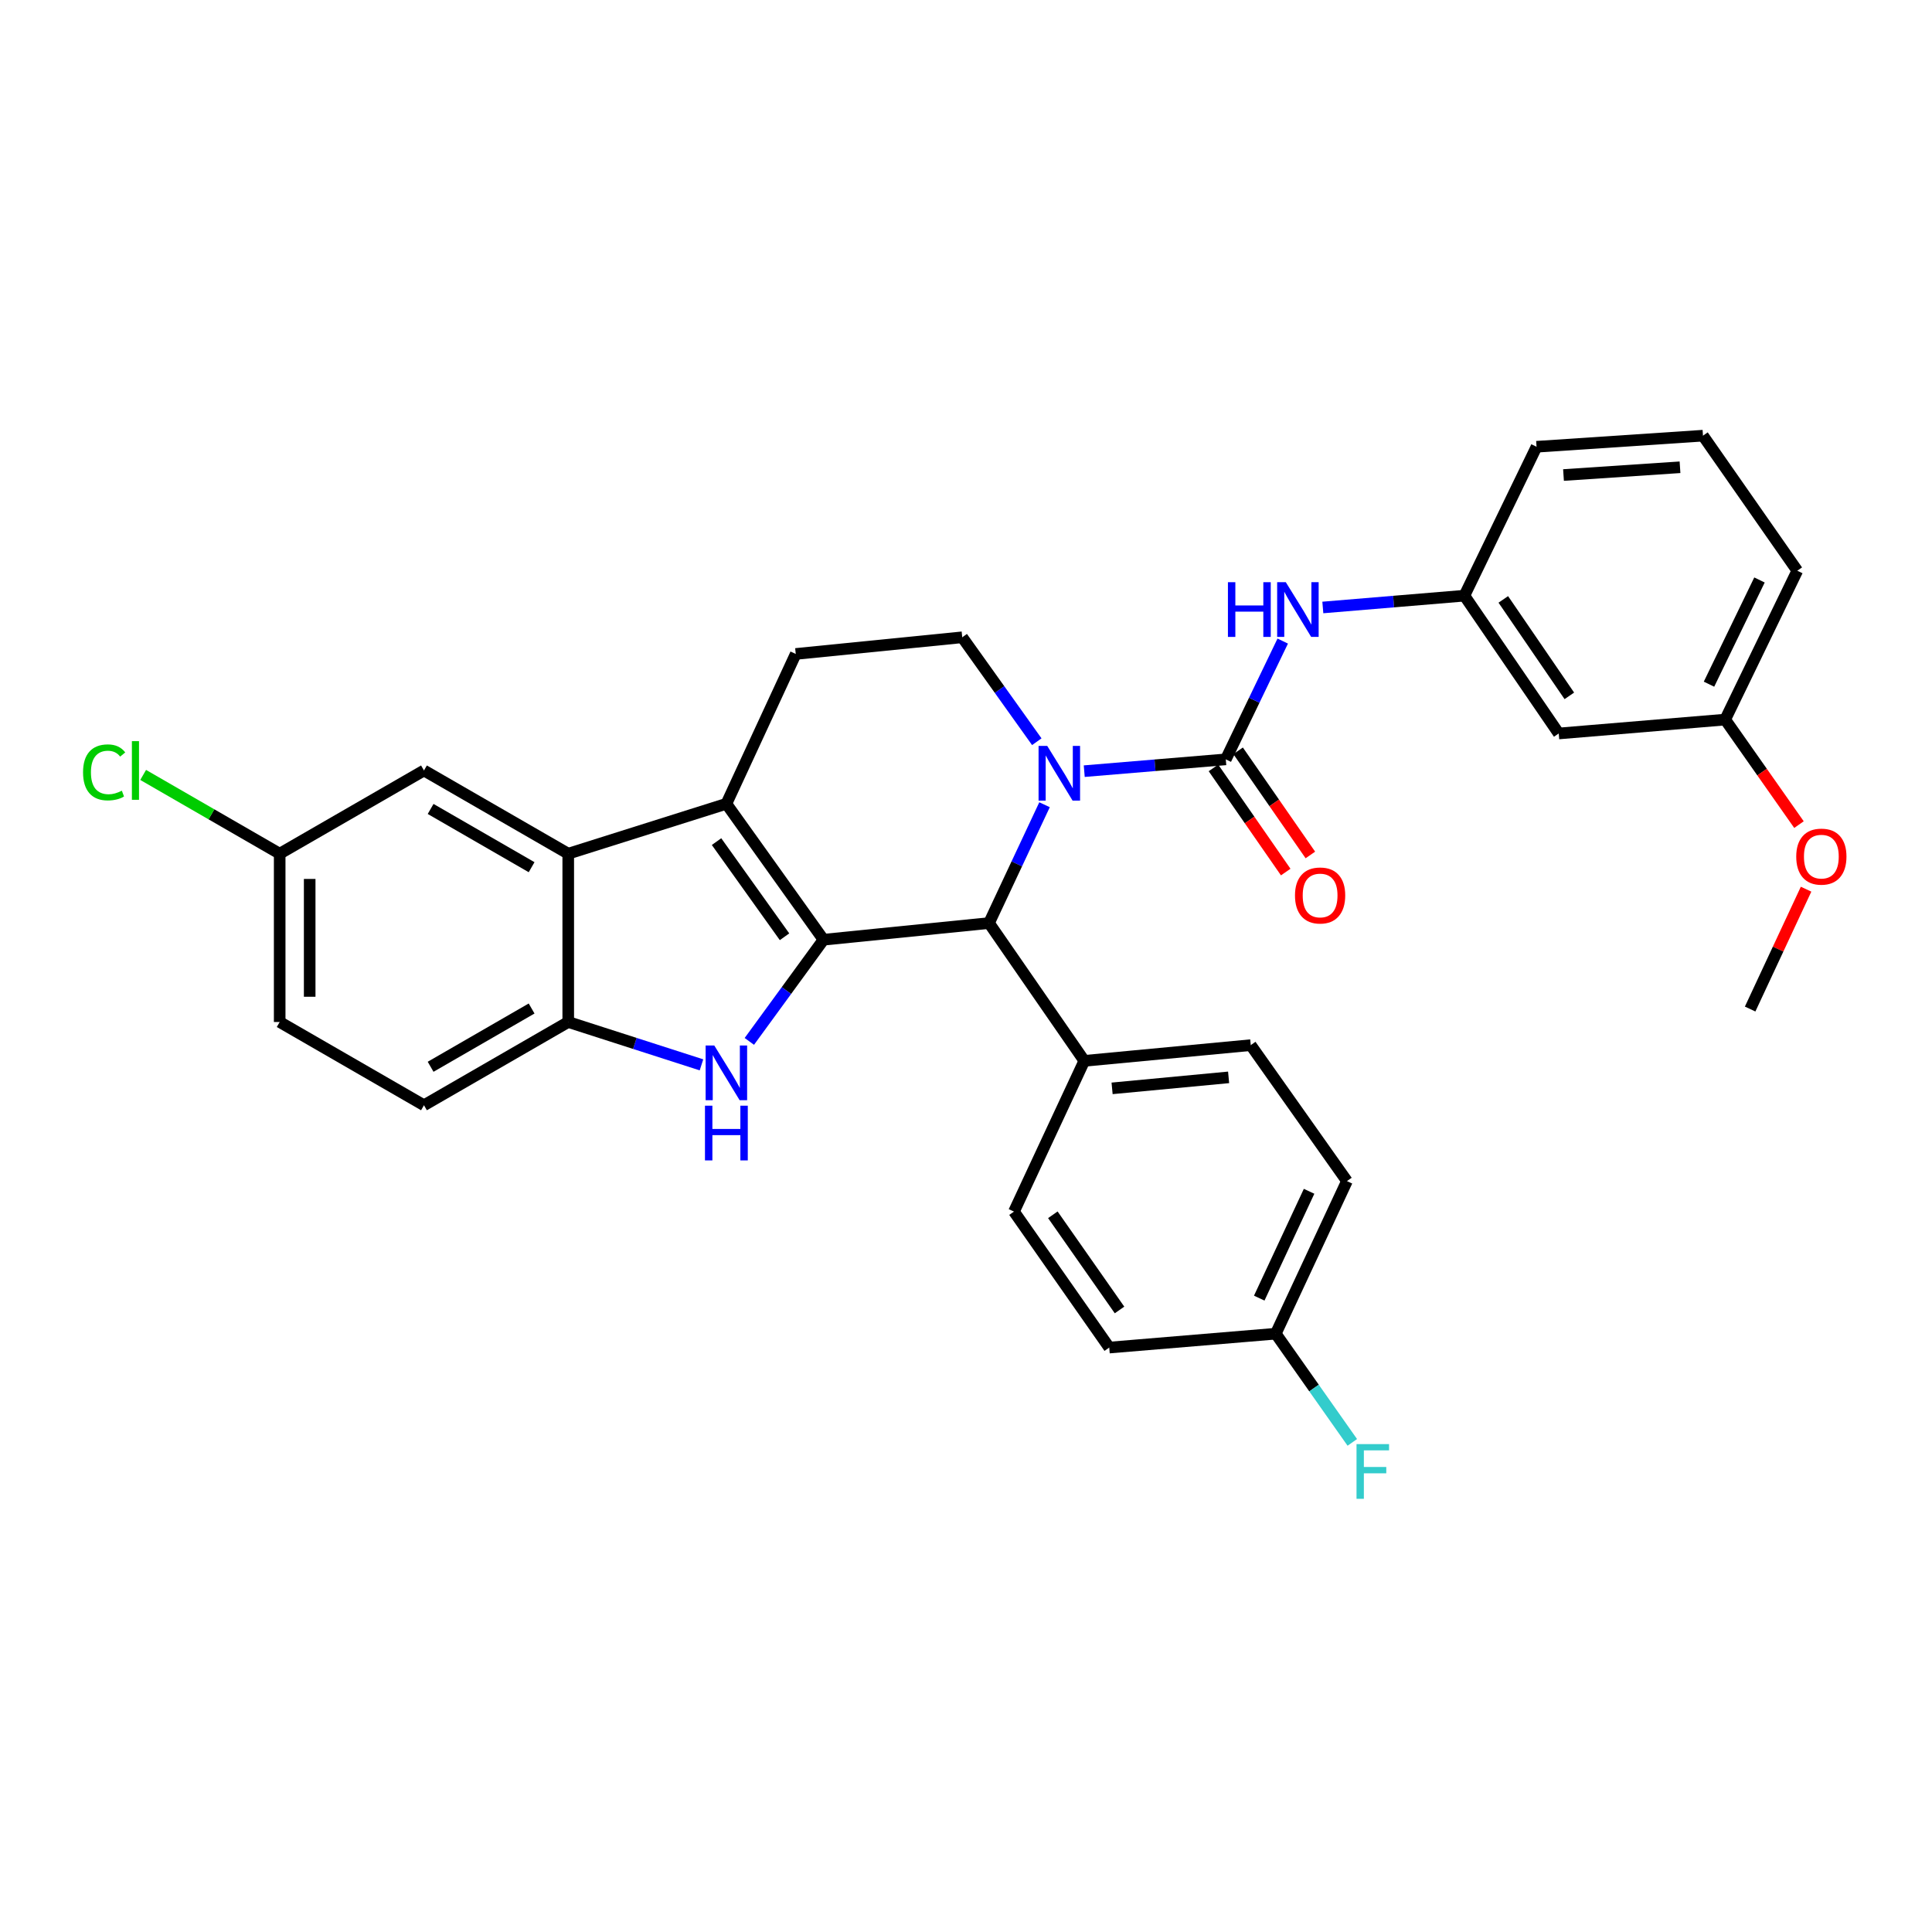<?xml version='1.0' encoding='iso-8859-1'?>
<svg version='1.1' baseProfile='full'
              xmlns='http://www.w3.org/2000/svg'
                      xmlns:rdkit='http://www.rdkit.org/xml'
                      xmlns:xlink='http://www.w3.org/1999/xlink'
                  xml:space='preserve'
width='1000px' height='1000px' viewBox='0 0 1000 1000'>
<!-- END OF HEADER -->
<rect style='opacity:1.0;fill:#FFFFFF;stroke:none' width='1000' height='1000' x='0' y='0'> </rect>
<path class='bond-0' d='M 426.249,486.395 L 375.972,416.035' style='fill:none;fill-rule:evenodd;stroke:#000000;stroke-width:6px;stroke-linecap:butt;stroke-linejoin:miter;stroke-opacity:1' />
<path class='bond-0' d='M 406.073,484.869 L 370.879,435.617' style='fill:none;fill-rule:evenodd;stroke:#000000;stroke-width:6px;stroke-linecap:butt;stroke-linejoin:miter;stroke-opacity:1' />
<path class='bond-2' d='M 426.249,486.395 L 407.053,512.709' style='fill:none;fill-rule:evenodd;stroke:#000000;stroke-width:6px;stroke-linecap:butt;stroke-linejoin:miter;stroke-opacity:1' />
<path class='bond-2' d='M 407.053,512.709 L 387.857,539.022' style='fill:none;fill-rule:evenodd;stroke:#0000FF;stroke-width:6px;stroke-linecap:butt;stroke-linejoin:miter;stroke-opacity:1' />
<path class='bond-4' d='M 426.249,486.395 L 511.913,477.777' style='fill:none;fill-rule:evenodd;stroke:#000000;stroke-width:6px;stroke-linecap:butt;stroke-linejoin:miter;stroke-opacity:1' />
<path class='bond-5' d='M 375.972,416.035 L 294.12,441.872' style='fill:none;fill-rule:evenodd;stroke:#000000;stroke-width:6px;stroke-linecap:butt;stroke-linejoin:miter;stroke-opacity:1' />
<path class='bond-9' d='M 375.972,416.035 L 411.876,338.48' style='fill:none;fill-rule:evenodd;stroke:#000000;stroke-width:6px;stroke-linecap:butt;stroke-linejoin:miter;stroke-opacity:1' />
<path class='bond-1' d='M 540.652,416.532 L 526.282,447.154' style='fill:none;fill-rule:evenodd;stroke:#0000FF;stroke-width:6px;stroke-linecap:butt;stroke-linejoin:miter;stroke-opacity:1' />
<path class='bond-1' d='M 526.282,447.154 L 511.913,477.777' style='fill:none;fill-rule:evenodd;stroke:#000000;stroke-width:6px;stroke-linecap:butt;stroke-linejoin:miter;stroke-opacity:1' />
<path class='bond-3' d='M 561.203,399.154 L 597.834,396.099' style='fill:none;fill-rule:evenodd;stroke:#0000FF;stroke-width:6px;stroke-linecap:butt;stroke-linejoin:miter;stroke-opacity:1' />
<path class='bond-3' d='M 597.834,396.099 L 634.466,393.044' style='fill:none;fill-rule:evenodd;stroke:#000000;stroke-width:6px;stroke-linecap:butt;stroke-linejoin:miter;stroke-opacity:1' />
<path class='bond-8' d='M 536.645,383.909 L 517.348,356.885' style='fill:none;fill-rule:evenodd;stroke:#0000FF;stroke-width:6px;stroke-linecap:butt;stroke-linejoin:miter;stroke-opacity:1' />
<path class='bond-8' d='M 517.348,356.885 L 498.05,329.861' style='fill:none;fill-rule:evenodd;stroke:#000000;stroke-width:6px;stroke-linecap:butt;stroke-linejoin:miter;stroke-opacity:1' />
<path class='bond-6' d='M 363.082,551.169 L 328.601,540.077' style='fill:none;fill-rule:evenodd;stroke:#0000FF;stroke-width:6px;stroke-linecap:butt;stroke-linejoin:miter;stroke-opacity:1' />
<path class='bond-6' d='M 328.601,540.077 L 294.12,528.986' style='fill:none;fill-rule:evenodd;stroke:#000000;stroke-width:6px;stroke-linecap:butt;stroke-linejoin:miter;stroke-opacity:1' />
<path class='bond-7' d='M 634.466,393.044 L 649.204,362.431' style='fill:none;fill-rule:evenodd;stroke:#000000;stroke-width:6px;stroke-linecap:butt;stroke-linejoin:miter;stroke-opacity:1' />
<path class='bond-7' d='M 649.204,362.431 L 663.941,331.818' style='fill:none;fill-rule:evenodd;stroke:#0000FF;stroke-width:6px;stroke-linecap:butt;stroke-linejoin:miter;stroke-opacity:1' />
<path class='bond-11' d='M 628.086,397.47 L 646.786,424.424' style='fill:none;fill-rule:evenodd;stroke:#000000;stroke-width:6px;stroke-linecap:butt;stroke-linejoin:miter;stroke-opacity:1' />
<path class='bond-11' d='M 646.786,424.424 L 665.486,451.378' style='fill:none;fill-rule:evenodd;stroke:#FF0000;stroke-width:6px;stroke-linecap:butt;stroke-linejoin:miter;stroke-opacity:1' />
<path class='bond-11' d='M 640.845,388.619 L 659.545,415.573' style='fill:none;fill-rule:evenodd;stroke:#000000;stroke-width:6px;stroke-linecap:butt;stroke-linejoin:miter;stroke-opacity:1' />
<path class='bond-11' d='M 659.545,415.573 L 678.244,442.526' style='fill:none;fill-rule:evenodd;stroke:#FF0000;stroke-width:6px;stroke-linecap:butt;stroke-linejoin:miter;stroke-opacity:1' />
<path class='bond-10' d='M 511.913,477.777 L 561.233,549.095' style='fill:none;fill-rule:evenodd;stroke:#000000;stroke-width:6px;stroke-linecap:butt;stroke-linejoin:miter;stroke-opacity:1' />
<path class='bond-12' d='M 294.12,441.872 L 219.447,398.798' style='fill:none;fill-rule:evenodd;stroke:#000000;stroke-width:6px;stroke-linecap:butt;stroke-linejoin:miter;stroke-opacity:1' />
<path class='bond-12' d='M 275.16,448.862 L 222.889,418.71' style='fill:none;fill-rule:evenodd;stroke:#000000;stroke-width:6px;stroke-linecap:butt;stroke-linejoin:miter;stroke-opacity:1' />
<path class='bond-31' d='M 294.12,441.872 L 294.12,528.986' style='fill:none;fill-rule:evenodd;stroke:#000000;stroke-width:6px;stroke-linecap:butt;stroke-linejoin:miter;stroke-opacity:1' />
<path class='bond-14' d='M 294.12,528.986 L 219.447,572.077' style='fill:none;fill-rule:evenodd;stroke:#000000;stroke-width:6px;stroke-linecap:butt;stroke-linejoin:miter;stroke-opacity:1' />
<path class='bond-14' d='M 275.158,522 L 222.886,552.164' style='fill:none;fill-rule:evenodd;stroke:#000000;stroke-width:6px;stroke-linecap:butt;stroke-linejoin:miter;stroke-opacity:1' />
<path class='bond-13' d='M 684.696,314.43 L 721.332,311.375' style='fill:none;fill-rule:evenodd;stroke:#0000FF;stroke-width:6px;stroke-linecap:butt;stroke-linejoin:miter;stroke-opacity:1' />
<path class='bond-13' d='M 721.332,311.375 L 757.967,308.32' style='fill:none;fill-rule:evenodd;stroke:#000000;stroke-width:6px;stroke-linecap:butt;stroke-linejoin:miter;stroke-opacity:1' />
<path class='bond-32' d='M 498.05,329.861 L 411.876,338.48' style='fill:none;fill-rule:evenodd;stroke:#000000;stroke-width:6px;stroke-linecap:butt;stroke-linejoin:miter;stroke-opacity:1' />
<path class='bond-16' d='M 561.233,549.095 L 647.389,540.96' style='fill:none;fill-rule:evenodd;stroke:#000000;stroke-width:6px;stroke-linecap:butt;stroke-linejoin:miter;stroke-opacity:1' />
<path class='bond-16' d='M 575.616,563.334 L 635.925,557.64' style='fill:none;fill-rule:evenodd;stroke:#000000;stroke-width:6px;stroke-linecap:butt;stroke-linejoin:miter;stroke-opacity:1' />
<path class='bond-17' d='M 561.233,549.095 L 524.836,627.116' style='fill:none;fill-rule:evenodd;stroke:#000000;stroke-width:6px;stroke-linecap:butt;stroke-linejoin:miter;stroke-opacity:1' />
<path class='bond-18' d='M 219.447,398.798 L 144.764,441.872' style='fill:none;fill-rule:evenodd;stroke:#000000;stroke-width:6px;stroke-linecap:butt;stroke-linejoin:miter;stroke-opacity:1' />
<path class='bond-15' d='M 757.967,308.32 L 806.795,379.647' style='fill:none;fill-rule:evenodd;stroke:#000000;stroke-width:6px;stroke-linecap:butt;stroke-linejoin:miter;stroke-opacity:1' />
<path class='bond-15' d='M 778.105,310.248 L 812.284,360.176' style='fill:none;fill-rule:evenodd;stroke:#000000;stroke-width:6px;stroke-linecap:butt;stroke-linejoin:miter;stroke-opacity:1' />
<path class='bond-28' d='M 757.967,308.32 L 795.313,231.24' style='fill:none;fill-rule:evenodd;stroke:#000000;stroke-width:6px;stroke-linecap:butt;stroke-linejoin:miter;stroke-opacity:1' />
<path class='bond-21' d='M 219.447,572.077 L 144.764,528.986' style='fill:none;fill-rule:evenodd;stroke:#000000;stroke-width:6px;stroke-linecap:butt;stroke-linejoin:miter;stroke-opacity:1' />
<path class='bond-20' d='M 806.795,379.647 L 892.951,372.461' style='fill:none;fill-rule:evenodd;stroke:#000000;stroke-width:6px;stroke-linecap:butt;stroke-linejoin:miter;stroke-opacity:1' />
<path class='bond-22' d='M 647.389,540.96 L 697.183,611.329' style='fill:none;fill-rule:evenodd;stroke:#000000;stroke-width:6px;stroke-linecap:butt;stroke-linejoin:miter;stroke-opacity:1' />
<path class='bond-23' d='M 524.836,627.116 L 574.138,697.502' style='fill:none;fill-rule:evenodd;stroke:#000000;stroke-width:6px;stroke-linecap:butt;stroke-linejoin:miter;stroke-opacity:1' />
<path class='bond-23' d='M 544.95,628.765 L 579.462,678.035' style='fill:none;fill-rule:evenodd;stroke:#000000;stroke-width:6px;stroke-linecap:butt;stroke-linejoin:miter;stroke-opacity:1' />
<path class='bond-24' d='M 144.764,441.872 L 109.433,421.488' style='fill:none;fill-rule:evenodd;stroke:#000000;stroke-width:6px;stroke-linecap:butt;stroke-linejoin:miter;stroke-opacity:1' />
<path class='bond-24' d='M 109.433,421.488 L 74.102,401.103' style='fill:none;fill-rule:evenodd;stroke:#00CC00;stroke-width:6px;stroke-linecap:butt;stroke-linejoin:miter;stroke-opacity:1' />
<path class='bond-34' d='M 144.764,441.872 L 144.764,528.986' style='fill:none;fill-rule:evenodd;stroke:#000000;stroke-width:6px;stroke-linecap:butt;stroke-linejoin:miter;stroke-opacity:1' />
<path class='bond-34' d='M 160.292,454.939 L 160.292,515.919' style='fill:none;fill-rule:evenodd;stroke:#000000;stroke-width:6px;stroke-linecap:butt;stroke-linejoin:miter;stroke-opacity:1' />
<path class='bond-19' d='M 660.329,690.316 L 574.138,697.502' style='fill:none;fill-rule:evenodd;stroke:#000000;stroke-width:6px;stroke-linecap:butt;stroke-linejoin:miter;stroke-opacity:1' />
<path class='bond-25' d='M 660.329,690.316 L 680.141,718.445' style='fill:none;fill-rule:evenodd;stroke:#000000;stroke-width:6px;stroke-linecap:butt;stroke-linejoin:miter;stroke-opacity:1' />
<path class='bond-25' d='M 680.141,718.445 L 699.954,746.575' style='fill:none;fill-rule:evenodd;stroke:#33CCCC;stroke-width:6px;stroke-linecap:butt;stroke-linejoin:miter;stroke-opacity:1' />
<path class='bond-33' d='M 660.329,690.316 L 697.183,611.329' style='fill:none;fill-rule:evenodd;stroke:#000000;stroke-width:6px;stroke-linecap:butt;stroke-linejoin:miter;stroke-opacity:1' />
<path class='bond-33' d='M 651.785,671.902 L 677.583,616.611' style='fill:none;fill-rule:evenodd;stroke:#000000;stroke-width:6px;stroke-linecap:butt;stroke-linejoin:miter;stroke-opacity:1' />
<path class='bond-26' d='M 892.951,372.461 L 912.048,399.64' style='fill:none;fill-rule:evenodd;stroke:#000000;stroke-width:6px;stroke-linecap:butt;stroke-linejoin:miter;stroke-opacity:1' />
<path class='bond-26' d='M 912.048,399.64 L 931.145,426.82' style='fill:none;fill-rule:evenodd;stroke:#FF0000;stroke-width:6px;stroke-linecap:butt;stroke-linejoin:miter;stroke-opacity:1' />
<path class='bond-35' d='M 892.951,372.461 L 930.279,295.406' style='fill:none;fill-rule:evenodd;stroke:#000000;stroke-width:6px;stroke-linecap:butt;stroke-linejoin:miter;stroke-opacity:1' />
<path class='bond-35' d='M 884.576,354.133 L 910.705,300.194' style='fill:none;fill-rule:evenodd;stroke:#000000;stroke-width:6px;stroke-linecap:butt;stroke-linejoin:miter;stroke-opacity:1' />
<path class='bond-30' d='M 934.822,460.243 L 920.344,491.263' style='fill:none;fill-rule:evenodd;stroke:#FF0000;stroke-width:6px;stroke-linecap:butt;stroke-linejoin:miter;stroke-opacity:1' />
<path class='bond-30' d='M 920.344,491.263 L 905.866,522.283' style='fill:none;fill-rule:evenodd;stroke:#000000;stroke-width:6px;stroke-linecap:butt;stroke-linejoin:miter;stroke-opacity:1' />
<path class='bond-27' d='M 881.46,225.503 L 795.313,231.24' style='fill:none;fill-rule:evenodd;stroke:#000000;stroke-width:6px;stroke-linecap:butt;stroke-linejoin:miter;stroke-opacity:1' />
<path class='bond-27' d='M 869.57,241.857 L 809.267,245.873' style='fill:none;fill-rule:evenodd;stroke:#000000;stroke-width:6px;stroke-linecap:butt;stroke-linejoin:miter;stroke-opacity:1' />
<path class='bond-29' d='M 881.46,225.503 L 930.279,295.406' style='fill:none;fill-rule:evenodd;stroke:#000000;stroke-width:6px;stroke-linecap:butt;stroke-linejoin:miter;stroke-opacity:1' />
<path  class='atom-2' d='M 542.041 386.07
L 551.321 401.07
Q 552.241 402.55, 553.721 405.23
Q 555.201 407.91, 555.281 408.07
L 555.281 386.07
L 559.041 386.07
L 559.041 414.39
L 555.161 414.39
L 545.201 397.99
Q 544.041 396.07, 542.801 393.87
Q 541.601 391.67, 541.241 390.99
L 541.241 414.39
L 537.561 414.39
L 537.561 386.07
L 542.041 386.07
' fill='#0000FF'/>
<path  class='atom-3' d='M 369.712 541.155
L 378.992 556.155
Q 379.912 557.635, 381.392 560.315
Q 382.872 562.995, 382.952 563.155
L 382.952 541.155
L 386.712 541.155
L 386.712 569.475
L 382.832 569.475
L 372.872 553.075
Q 371.712 551.155, 370.472 548.955
Q 369.272 546.755, 368.912 546.075
L 368.912 569.475
L 365.232 569.475
L 365.232 541.155
L 369.712 541.155
' fill='#0000FF'/>
<path  class='atom-3' d='M 364.892 572.307
L 368.732 572.307
L 368.732 584.347
L 383.212 584.347
L 383.212 572.307
L 387.052 572.307
L 387.052 600.627
L 383.212 600.627
L 383.212 587.547
L 368.732 587.547
L 368.732 600.627
L 364.892 600.627
L 364.892 572.307
' fill='#0000FF'/>
<path  class='atom-8' d='M 635.574 301.346
L 639.414 301.346
L 639.414 313.386
L 653.894 313.386
L 653.894 301.346
L 657.734 301.346
L 657.734 329.666
L 653.894 329.666
L 653.894 316.586
L 639.414 316.586
L 639.414 329.666
L 635.574 329.666
L 635.574 301.346
' fill='#0000FF'/>
<path  class='atom-8' d='M 665.534 301.346
L 674.814 316.346
Q 675.734 317.826, 677.214 320.506
Q 678.694 323.186, 678.774 323.346
L 678.774 301.346
L 682.534 301.346
L 682.534 329.666
L 678.654 329.666
L 668.694 313.266
Q 667.534 311.346, 666.294 309.146
Q 665.094 306.946, 664.734 306.266
L 664.734 329.666
L 661.054 329.666
L 661.054 301.346
L 665.534 301.346
' fill='#0000FF'/>
<path  class='atom-12' d='M 670.285 463.493
Q 670.285 456.693, 673.645 452.893
Q 677.005 449.093, 683.285 449.093
Q 689.565 449.093, 692.925 452.893
Q 696.285 456.693, 696.285 463.493
Q 696.285 470.373, 692.885 474.293
Q 689.485 478.173, 683.285 478.173
Q 677.045 478.173, 673.645 474.293
Q 670.285 470.413, 670.285 463.493
M 683.285 474.973
Q 687.605 474.973, 689.925 472.093
Q 692.285 469.173, 692.285 463.493
Q 692.285 457.933, 689.925 455.133
Q 687.605 452.293, 683.285 452.293
Q 678.965 452.293, 676.605 455.093
Q 674.285 457.893, 674.285 463.493
Q 674.285 469.213, 676.605 472.093
Q 678.965 474.973, 683.285 474.973
' fill='#FF0000'/>
<path  class='atom-25' d='M 42.988 399.778
Q 42.988 392.738, 46.268 389.058
Q 49.588 385.338, 55.868 385.338
Q 61.708 385.338, 64.828 389.458
L 62.188 391.618
Q 59.908 388.618, 55.868 388.618
Q 51.588 388.618, 49.308 391.498
Q 47.068 394.338, 47.068 399.778
Q 47.068 405.378, 49.388 408.258
Q 51.748 411.138, 56.308 411.138
Q 59.428 411.138, 63.068 409.258
L 64.188 412.258
Q 62.708 413.218, 60.468 413.778
Q 58.228 414.338, 55.748 414.338
Q 49.588 414.338, 46.268 410.578
Q 42.988 406.818, 42.988 399.778
' fill='#00CC00'/>
<path  class='atom-25' d='M 68.268 383.618
L 71.948 383.618
L 71.948 413.978
L 68.268 413.978
L 68.268 383.618
' fill='#00CC00'/>
<path  class='atom-26' d='M 702.134 747.465
L 718.974 747.465
L 718.974 750.705
L 705.934 750.705
L 705.934 759.305
L 717.534 759.305
L 717.534 762.585
L 705.934 762.585
L 705.934 775.785
L 702.134 775.785
L 702.134 747.465
' fill='#33CCCC'/>
<path  class='atom-27' d='M 929.728 443.384
Q 929.728 436.584, 933.088 432.784
Q 936.448 428.984, 942.728 428.984
Q 949.008 428.984, 952.368 432.784
Q 955.728 436.584, 955.728 443.384
Q 955.728 450.264, 952.328 454.184
Q 948.928 458.064, 942.728 458.064
Q 936.488 458.064, 933.088 454.184
Q 929.728 450.304, 929.728 443.384
M 942.728 454.864
Q 947.048 454.864, 949.368 451.984
Q 951.728 449.064, 951.728 443.384
Q 951.728 437.824, 949.368 435.024
Q 947.048 432.184, 942.728 432.184
Q 938.408 432.184, 936.048 434.984
Q 933.728 437.784, 933.728 443.384
Q 933.728 449.104, 936.048 451.984
Q 938.408 454.864, 942.728 454.864
' fill='#FF0000'/>
</svg>
